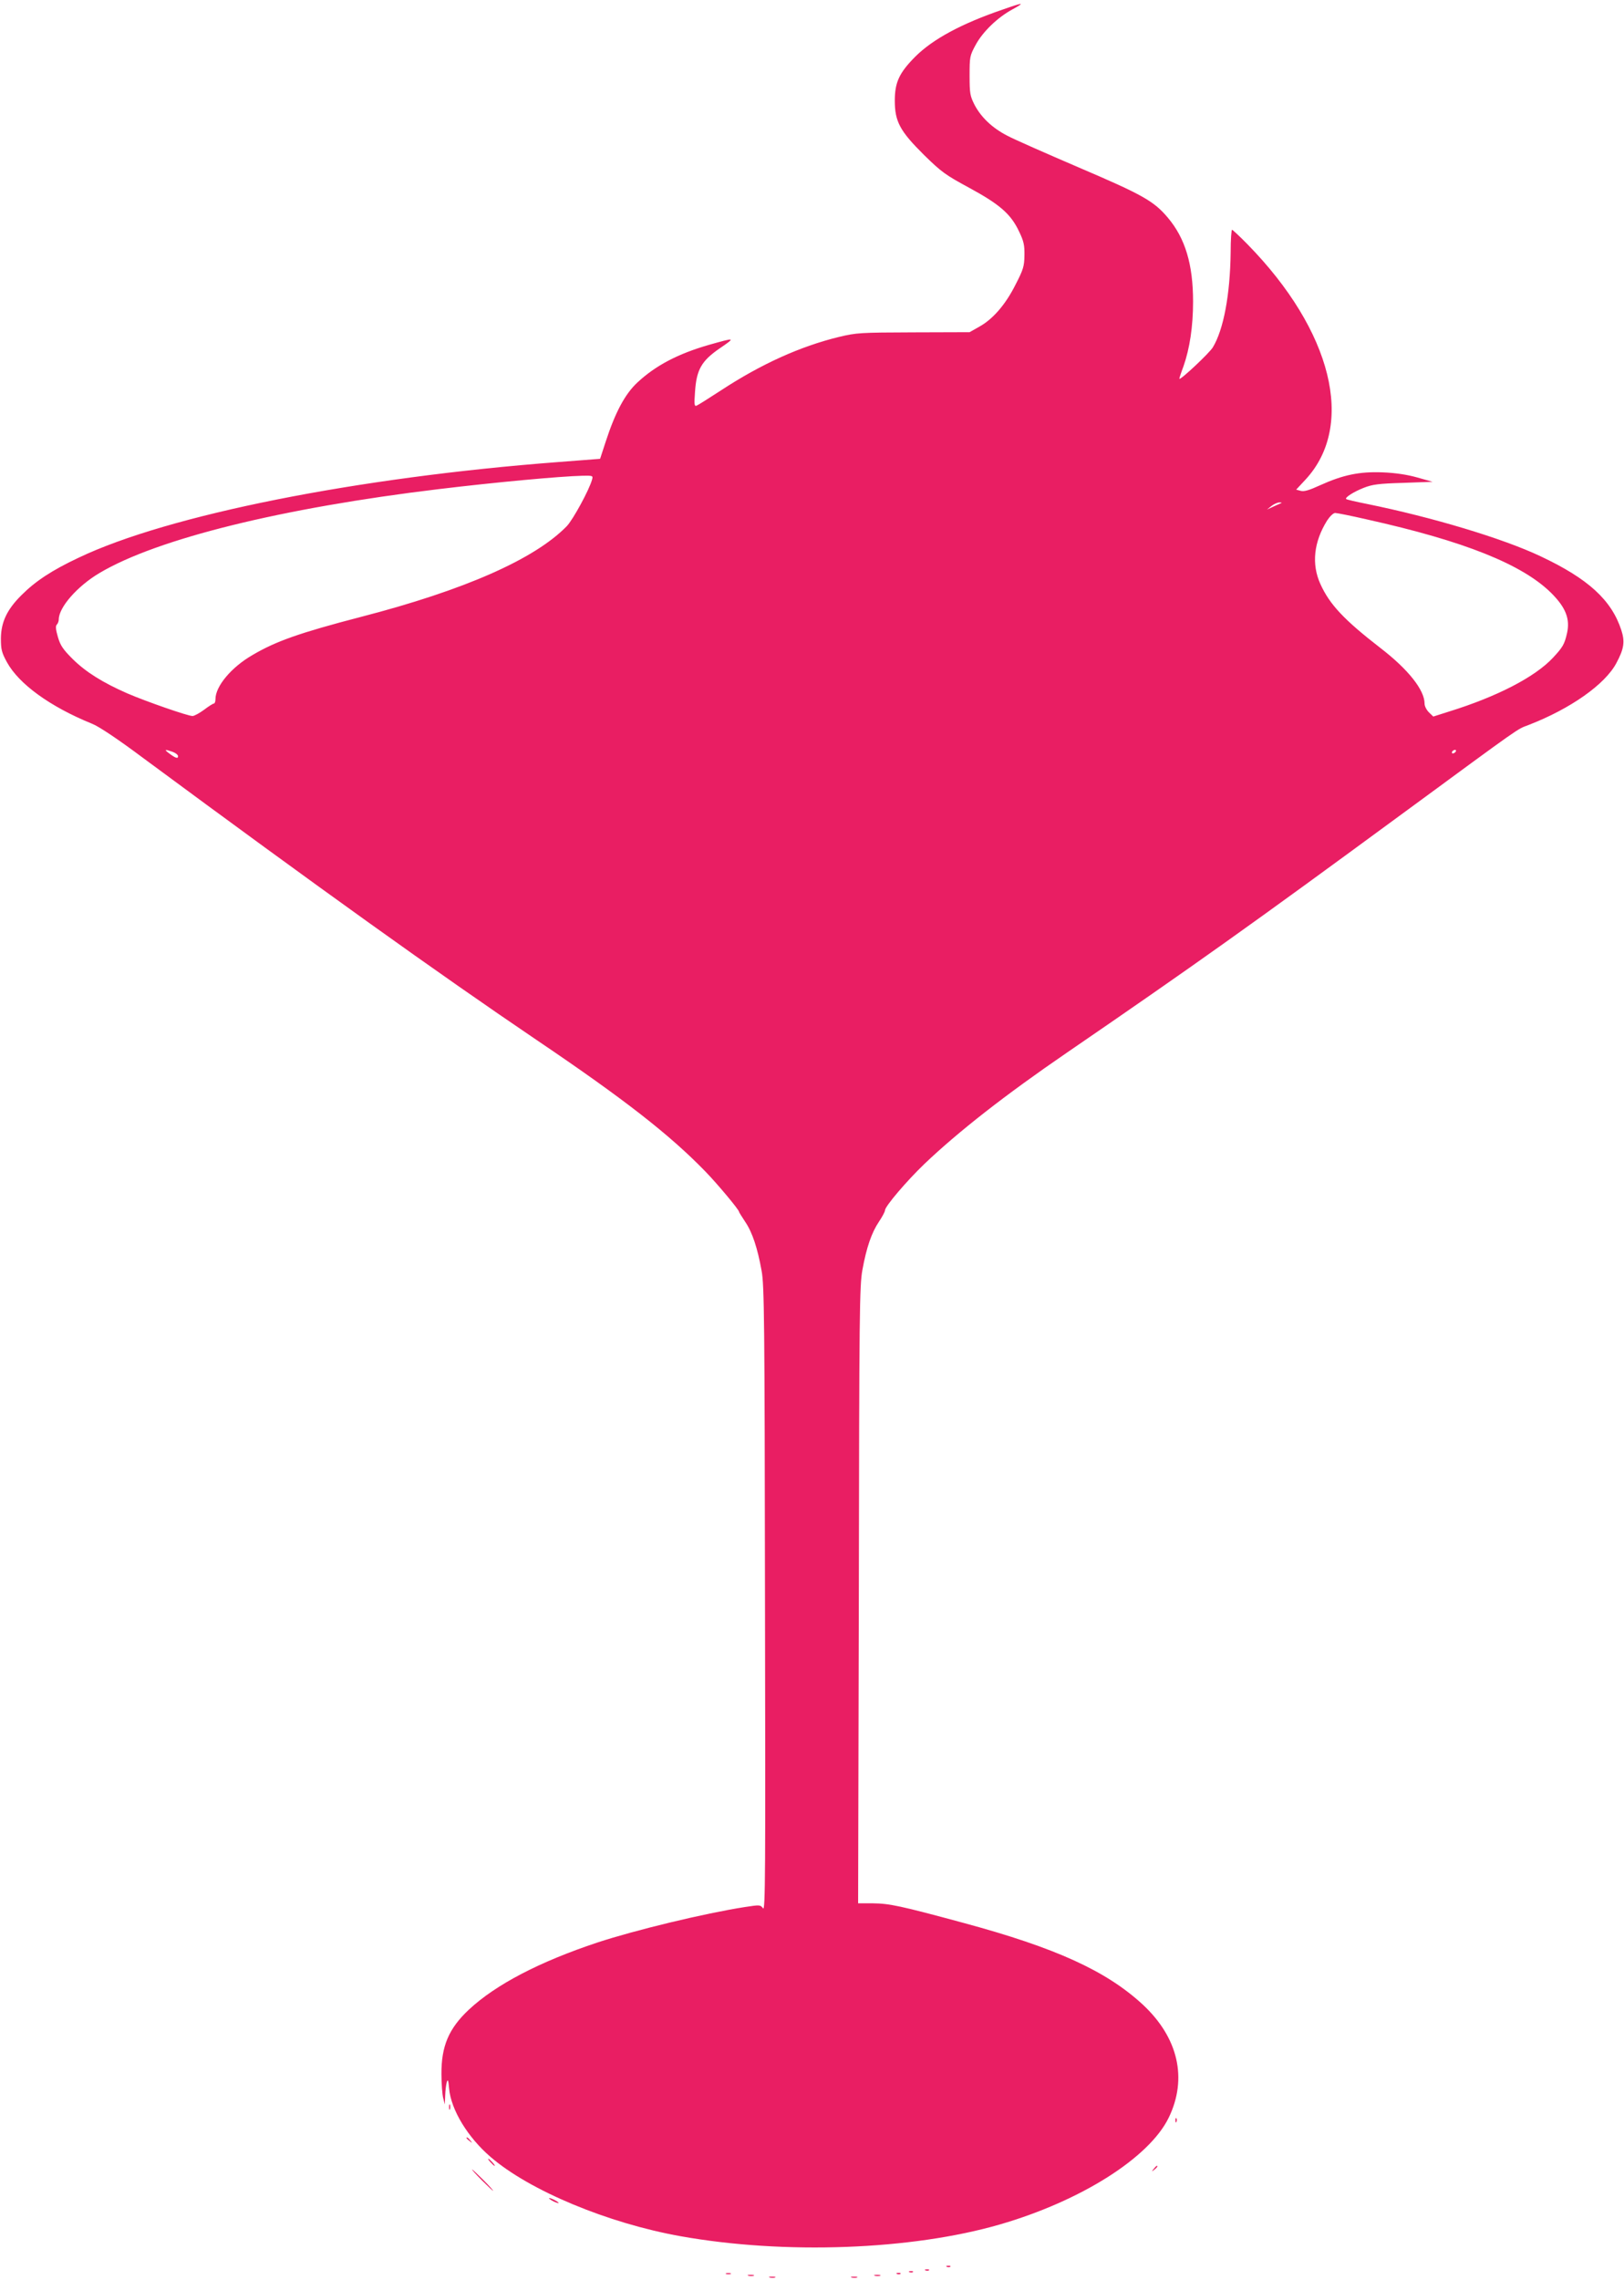 <?xml version="1.0" standalone="no"?>
<!DOCTYPE svg PUBLIC "-//W3C//DTD SVG 20010904//EN"
 "http://www.w3.org/TR/2001/REC-SVG-20010904/DTD/svg10.dtd">
<svg version="1.0" xmlns="http://www.w3.org/2000/svg"
 width="912pt" height="1280pt" viewBox="0 0 912 1280"
 preserveAspectRatio="xMidYMid meet">
<g transform="translate(0,1280) scale(0.1,-0.1)"
fill="#e91e63" stroke="none">
<path d="M5630 12746 c-231 -79 -392 -166 -491 -265 -89 -90 -114 -143 -114
-246 0 -118 29 -171 164 -305 98 -96 120 -112 255 -185 171 -93 233 -147 279
-245 26 -54 31 -76 30 -134 -1 -61 -6 -79 -50 -164 -56 -112 -128 -195 -205
-237 l-53 -30 -315 -1 c-302 -1 -319 -2 -420 -26 -216 -53 -434 -151 -660
-299 -69 -45 -131 -84 -139 -87 -12 -4 -13 9 -8 77 8 125 36 175 140 246 89
61 88 61 -61 19 -174 -50 -300 -116 -402 -211 -69 -64 -124 -165 -179 -334
l-31 -95 -233 -18 c-1132 -86 -2192 -297 -2695 -537 -151 -71 -243 -132 -321
-210 -82 -81 -115 -152 -116 -243 0 -62 4 -79 34 -134 67 -122 241 -249 477
-345 39 -15 145 -86 291 -195 985 -728 1651 -1205 2208 -1582 493 -333 747
-532 946 -737 68 -70 189 -215 189 -226 0 -3 16 -28 35 -57 40 -59 69 -147 92
-275 15 -80 17 -283 19 -1845 3 -1548 2 -1753 -11 -1734 -15 20 -18 20 -103 7
-229 -36 -614 -129 -827 -199 -325 -108 -571 -236 -722 -377 -113 -106 -155
-205 -154 -362 0 -55 5 -116 10 -135 l9 -35 2 50 c1 28 5 61 9 75 6 19 9 11
13 -36 11 -120 105 -274 233 -384 219 -189 658 -372 1067 -445 582 -104 1296
-78 1793 66 455 132 838 374 948 599 107 220 54 450 -146 636 -205 189 -488
318 -1006 458 -358 97 -417 109 -509 110 l-83 0 4 1730 c2 1593 4 1739 20
1826 23 127 52 210 93 271 19 28 34 57 34 64 0 22 122 165 221 260 192 183
456 389 799 624 719 493 1041 722 1890 1346 677 497 636 469 705 495 235 91
429 228 492 347 43 80 49 120 28 185 -55 169 -186 289 -454 415 -211 100 -607
219 -976 294 -60 12 -112 24 -115 27 -10 8 42 41 98 63 48 19 83 24 222 28
l165 6 -85 24 c-57 16 -121 26 -196 29 -130 5 -222 -14 -352 -73 -59 -27 -88
-36 -107 -31 l-26 7 53 57 c281 304 149 835 -326 1320 -44 45 -84 82 -87 82
-4 0 -8 -57 -8 -127 -3 -239 -40 -434 -100 -533 -18 -31 -181 -184 -188 -177
-1 2 9 33 23 70 35 100 54 223 54 364 0 208 -44 355 -141 470 -79 94 -141 129
-499 282 -184 79 -366 159 -403 179 -84 43 -147 103 -184 173 -25 50 -28 63
-28 164 0 106 1 112 34 173 40 74 123 154 206 199 75 41 64 41 -55 -1z m-2305
-2638 c-15 -57 -108 -227 -142 -262 -180 -185 -574 -359 -1158 -510 -342 -89
-475 -136 -606 -213 -120 -69 -209 -176 -209 -248 0 -14 -4 -25 -9 -25 -5 0
-30 -16 -55 -35 -26 -19 -55 -35 -65 -35 -26 0 -259 81 -366 127 -139 61 -233
120 -307 193 -55 55 -69 76 -83 124 -12 42 -14 61 -6 69 6 6 11 19 11 29 0 68
104 187 229 261 323 192 1024 365 1906 471 315 38 680 72 808 75 56 1 58 0 52
-21z m3865 -135 c-8 -3 -28 -12 -45 -20 l-30 -14 25 20 c14 11 34 20 45 20 14
0 16 -2 5 -6z m485 -89 c549 -122 875 -253 1037 -414 81 -81 106 -145 88 -225
-14 -62 -24 -79 -79 -138 -101 -108 -313 -218 -584 -302 l-88 -28 -24 23 c-14
14 -25 35 -25 50 0 76 -92 192 -248 312 -204 158 -285 244 -337 359 -51 112
-37 237 38 357 16 24 35 42 45 42 10 0 90 -16 177 -36z m-6706 -1305 c17 -6
31 -17 31 -25 0 -16 -16 -10 -55 20 -24 18 -18 20 24 5z m7206 1 c-3 -5 -11
-10 -16 -10 -6 0 -7 5 -4 10 3 6 11 10 16 10 6 0 7 -4 4 -10z"/>
<path d="M2522 970 c0 -14 2 -19 5 -12 2 6 2 18 0 25 -3 6 -5 1 -5 -13z"/>
<path d="M6601 894 c0 -11 3 -14 6 -6 3 7 2 16 -1 19 -3 4 -6 -2 -5 -13z"/>
<path d="M2620 796 c0 -2 8 -10 18 -17 15 -13 16 -12 3 4 -13 16 -21 21 -21
13z"/>
<path d="M2755 660 c10 -11 20 -20 23 -20 3 0 -3 9 -13 20 -10 11 -20 20 -23
20 -3 0 3 -9 13 -20z"/>
<path d="M6479 623 c-13 -16 -12 -17 4 -4 16 13 21 21 13 21 -2 0 -10 -8 -17
-17z"/>
<path d="M2705 560 c33 -33 62 -60 64 -60 3 0 -21 27 -54 60 -33 33 -62 60
-64 60 -3 0 21 -27 54 -60z"/>
<path d="M3100 445 c14 -8 30 -14 35 -14 6 0 -1 6 -15 14 -14 8 -29 14 -35 14
-5 0 1 -6 15 -14z"/>
<path d="M5318 73 c7 -3 16 -2 19 1 4 3 -2 6 -13 5 -11 0 -14 -3 -6 -6z"/>
<path d="M5198 53 c7 -3 16 -2 19 1 4 3 -2 6 -13 5 -11 0 -14 -3 -6 -6z"/>
<path d="M5108 43 c7 -3 16 -2 19 1 4 3 -2 6 -13 5 -11 0 -14 -3 -6 -6z"/>
<path d="M4078 33 c6 -2 18 -2 25 0 6 3 1 5 -13 5 -14 0 -19 -2 -12 -5z"/>
<path d="M5038 33 c7 -3 16 -2 19 1 4 3 -2 6 -13 5 -11 0 -14 -3 -6 -6z"/>
<path d="M4203 23 c9 -2 23 -2 30 0 6 3 -1 5 -18 5 -16 0 -22 -2 -12 -5z"/>
<path d="M4913 23 c9 -2 23 -2 30 0 6 3 -1 5 -18 5 -16 0 -22 -2 -12 -5z"/>
<path d="M4323 13 c9 -2 23 -2 30 0 6 3 -1 5 -18 5 -16 0 -22 -2 -12 -5z"/>
<path d="M4783 13 c9 -2 23 -2 30 0 6 3 -1 5 -18 5 -16 0 -22 -2 -12 -5z"/>
</g>
</svg>
